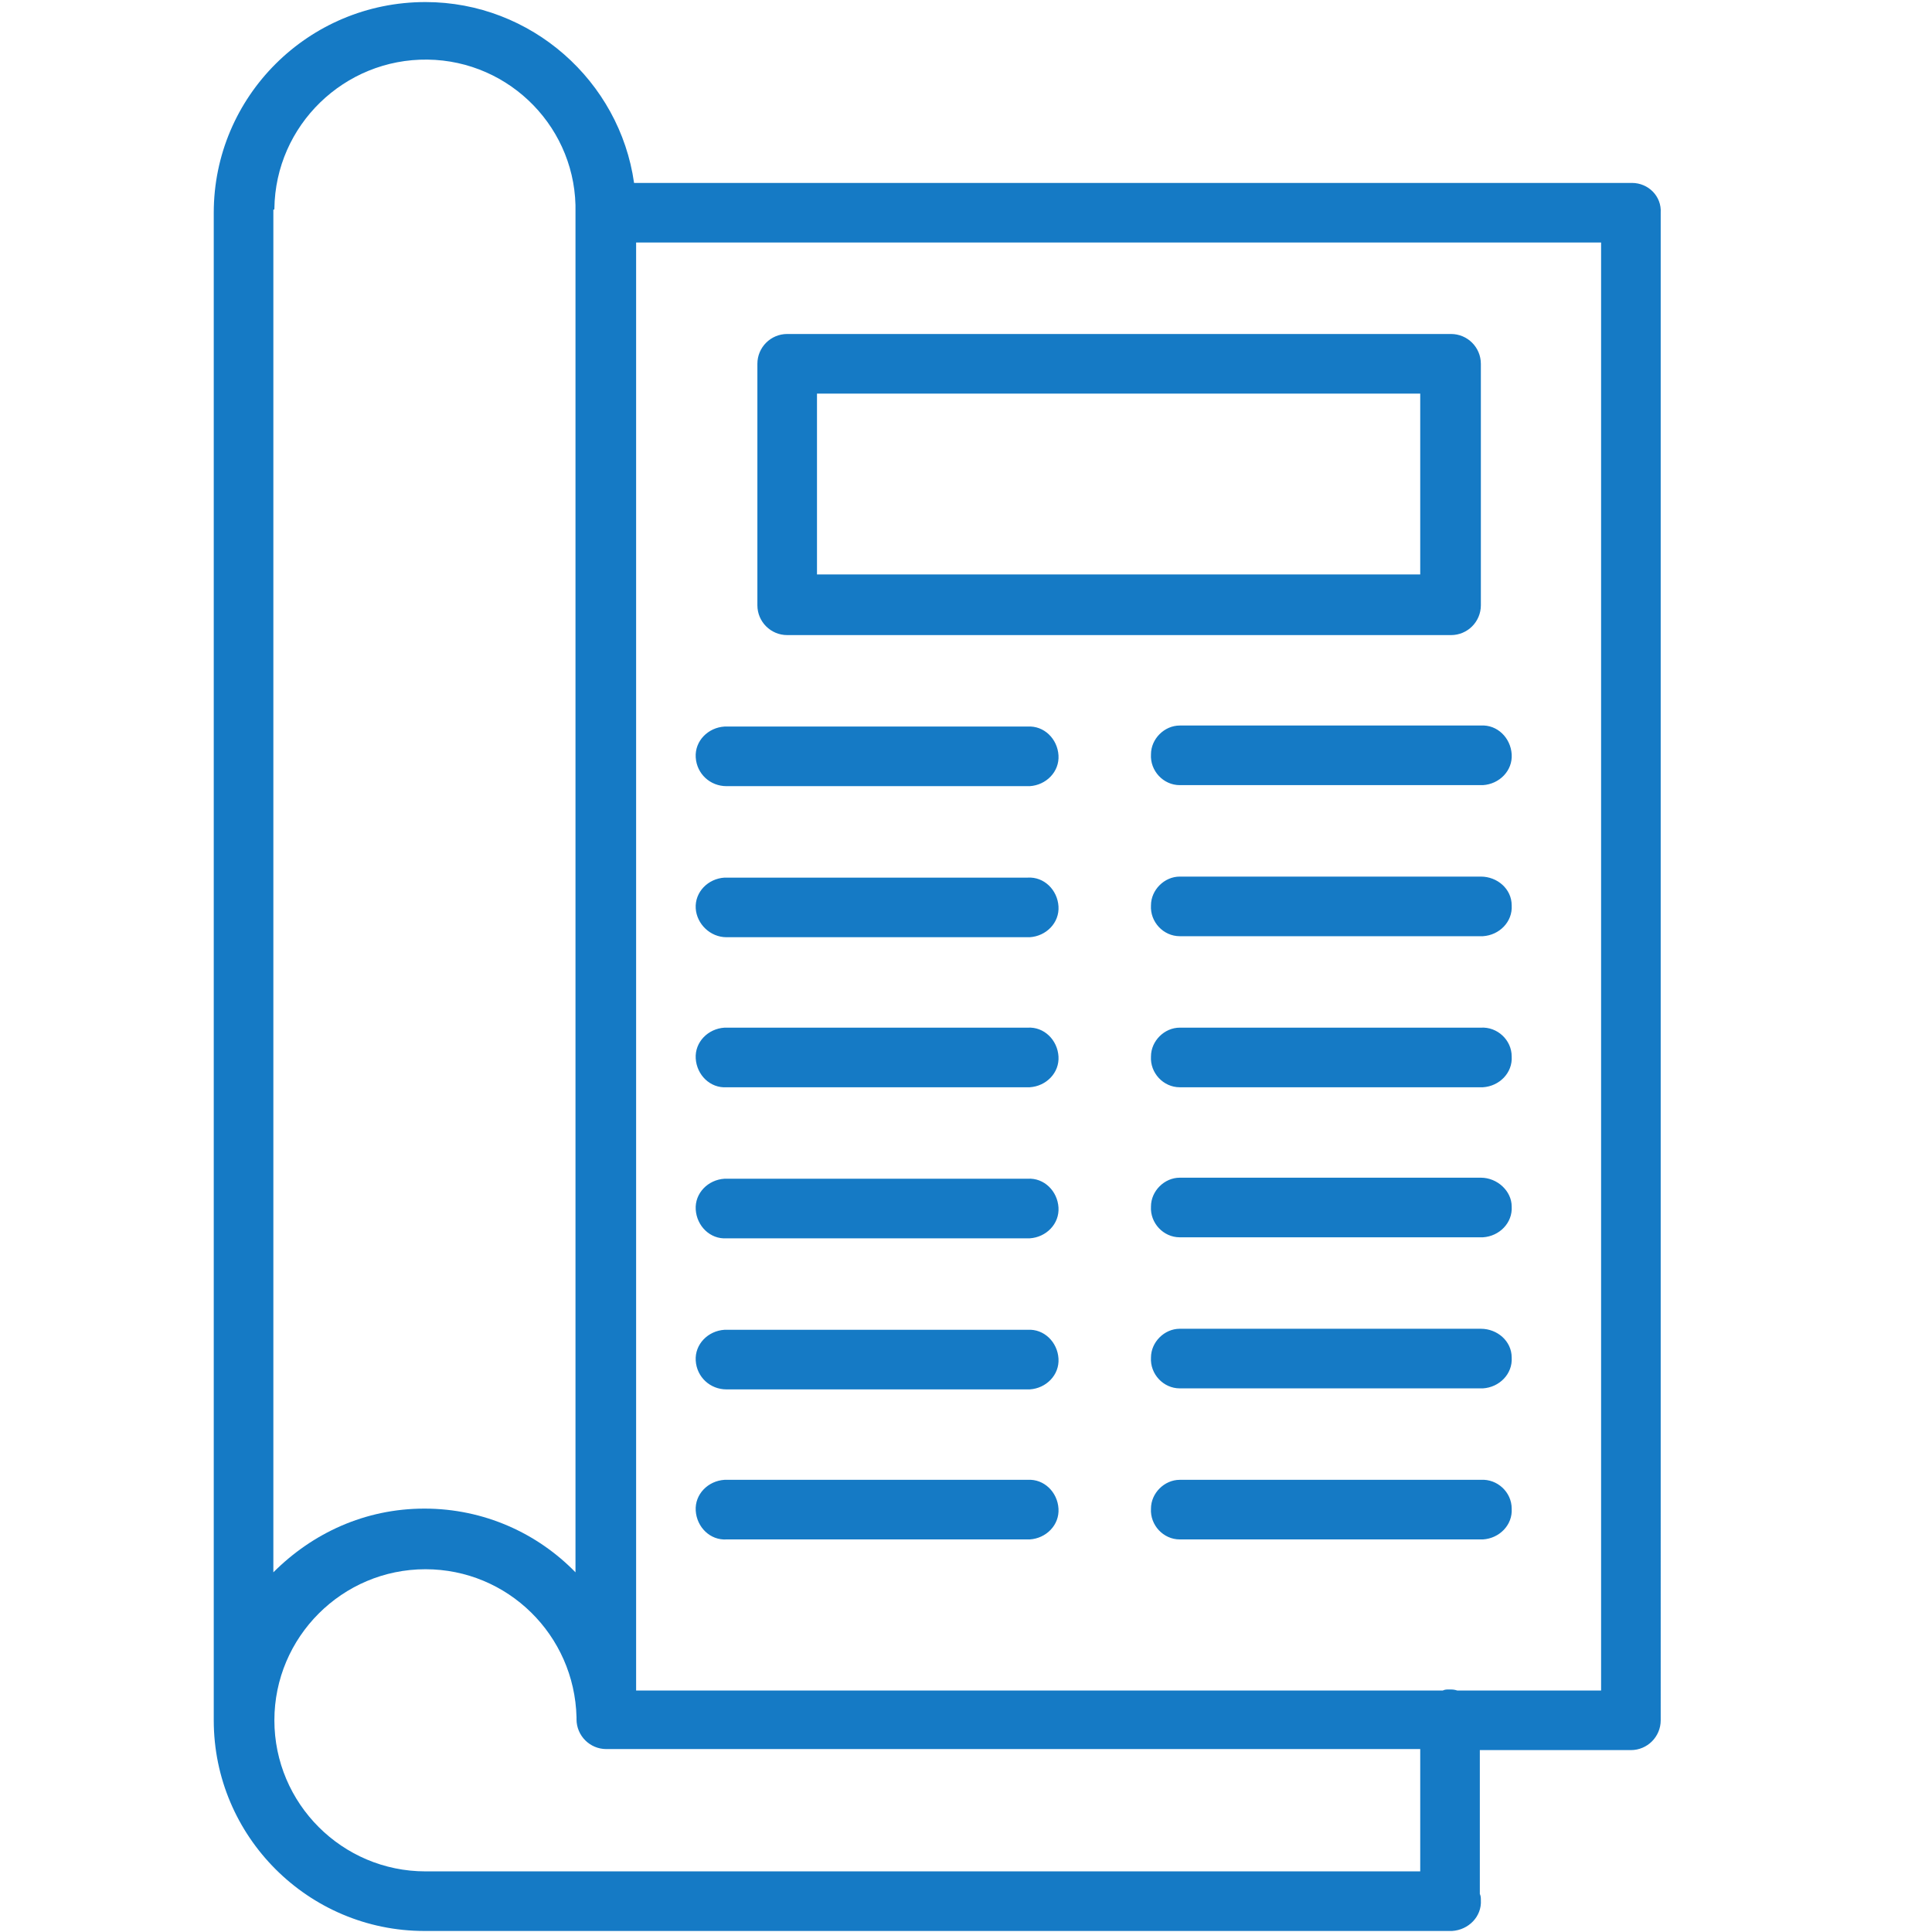 <?xml version="1.0" encoding="UTF-8"?>
<svg xmlns="http://www.w3.org/2000/svg" width="188" height="188" style="enable-background:new 0 0 188 188" xml:space="preserve">
  <switch>
    <g>
      <path style="fill:#157ac5" d="M158.8 17.8H61.7C60.3 7.9 51.7.2 41.4.2 30 .2 20.8 9.4 20.8 20.7v146.7c0 11.3 9.2 20.5 20.5 20.5h100c1.6-.1 2.9-1.4 2.8-3 0-.2 0-.4-.1-.6v-14h14.7c1.6 0 2.9-1.3 2.9-2.9V20.7c.1-1.6-1.2-2.9-2.8-2.9zM26.7 20.3c.1-8.1 6.8-14.6 14.9-14.5S56.2 12.6 56 20.7V153c-3.7-3.8-8.9-6.2-14.7-6.2s-10.9 2.4-14.7 6.2V20.4c.1 0 .1 0 .1-.1zm111.5 161.8H41.4c-8.1 0-14.7-6.6-14.7-14.7s6.6-14.7 14.7-14.7c8 0 14.5 6.4 14.7 14.4v.2c0 1.6 1.3 2.9 2.9 2.9h79.2v11.9zm17.6-17.6h-14c-.3-.1-.5-.1-.8-.1-.2 0-.4 0-.6.1H61.9V23.6h93.9v140.9z"></path>
      <path style="fill:#157ac5" d="M76.6 61.8h64.6c1.6 0 2.9-1.3 2.9-2.9V35.4c0-1.6-1.3-2.9-2.9-2.9H76.6c-1.6 0-2.9 1.3-2.9 2.9v23.5c0 1.6 1.3 2.9 2.9 2.9zm61.6-23.5v17.6H79.5V38.3h58.7zM70.7 76.5h29.5c1.6-.1 2.9-1.4 2.8-3s-1.4-2.9-3-2.8H70.5c-1.6.1-2.9 1.4-2.8 3s1.4 2.8 3 2.8zm44.1-5.9c-1.5 0-2.8 1.3-2.8 2.8-.1 1.6 1.2 3 2.8 3h29.5c1.6-.1 2.9-1.4 2.8-3-.1-1.6-1.4-2.9-3-2.8h-29.3zM70.7 91.2h29.5c1.6-.1 2.9-1.4 2.8-3s-1.4-2.9-3-2.8H70.5c-1.6.1-2.9 1.4-2.8 3 .1 1.5 1.4 2.8 3 2.8zm73.4-5.9h-29.3c-1.5 0-2.8 1.3-2.8 2.8-.1 1.6 1.2 3 2.8 3h29.5c1.6-.1 2.9-1.4 2.8-3 0-1.6-1.4-2.8-3-2.8zm-73.4 20.5h29.5c1.6-.1 2.9-1.4 2.8-3s-1.4-2.9-3-2.8H70.5c-1.6.1-2.9 1.4-2.8 3s1.4 2.9 3 2.8zm73.4-5.8h-29.3c-1.5 0-2.8 1.3-2.8 2.8-.1 1.6 1.2 3 2.8 3h29.5c1.6-.1 2.9-1.4 2.8-3 0-1.6-1.4-2.9-3-2.8zm-73.4 20.5h29.5c1.6-.1 2.9-1.4 2.8-3s-1.4-2.9-3-2.8H70.5c-1.6.1-2.9 1.4-2.8 3s1.4 2.9 3 2.8zm73.4-5.9h-29.3c-1.5 0-2.8 1.3-2.8 2.8-.1 1.6 1.2 3 2.8 3h29.5c1.6-.1 2.9-1.4 2.8-3 0-1.5-1.4-2.8-3-2.8zm-73.4 20.6h29.5c1.6-.1 2.9-1.4 2.8-3s-1.4-2.9-3-2.8H70.5c-1.6.1-2.9 1.4-2.8 3s1.4 2.8 3 2.8zm73.4-5.9h-29.3c-1.5 0-2.8 1.3-2.8 2.8-.1 1.6 1.2 3 2.8 3h29.5c1.6-.1 2.9-1.4 2.8-3 0-1.6-1.4-2.8-3-2.8zm-73.4 20.5h29.5c1.6-.1 2.9-1.4 2.8-3s-1.4-2.9-3-2.8H70.5c-1.6.1-2.9 1.4-2.8 3s1.4 2.9 3 2.8zm73.4-5.8h-29.3c-1.5 0-2.8 1.3-2.8 2.8-.1 1.6 1.2 3 2.8 3h29.5c1.6-.1 2.9-1.4 2.8-3 0-1.6-1.4-2.9-3-2.8z"></path>
    </g>
  </switch>
</svg>
